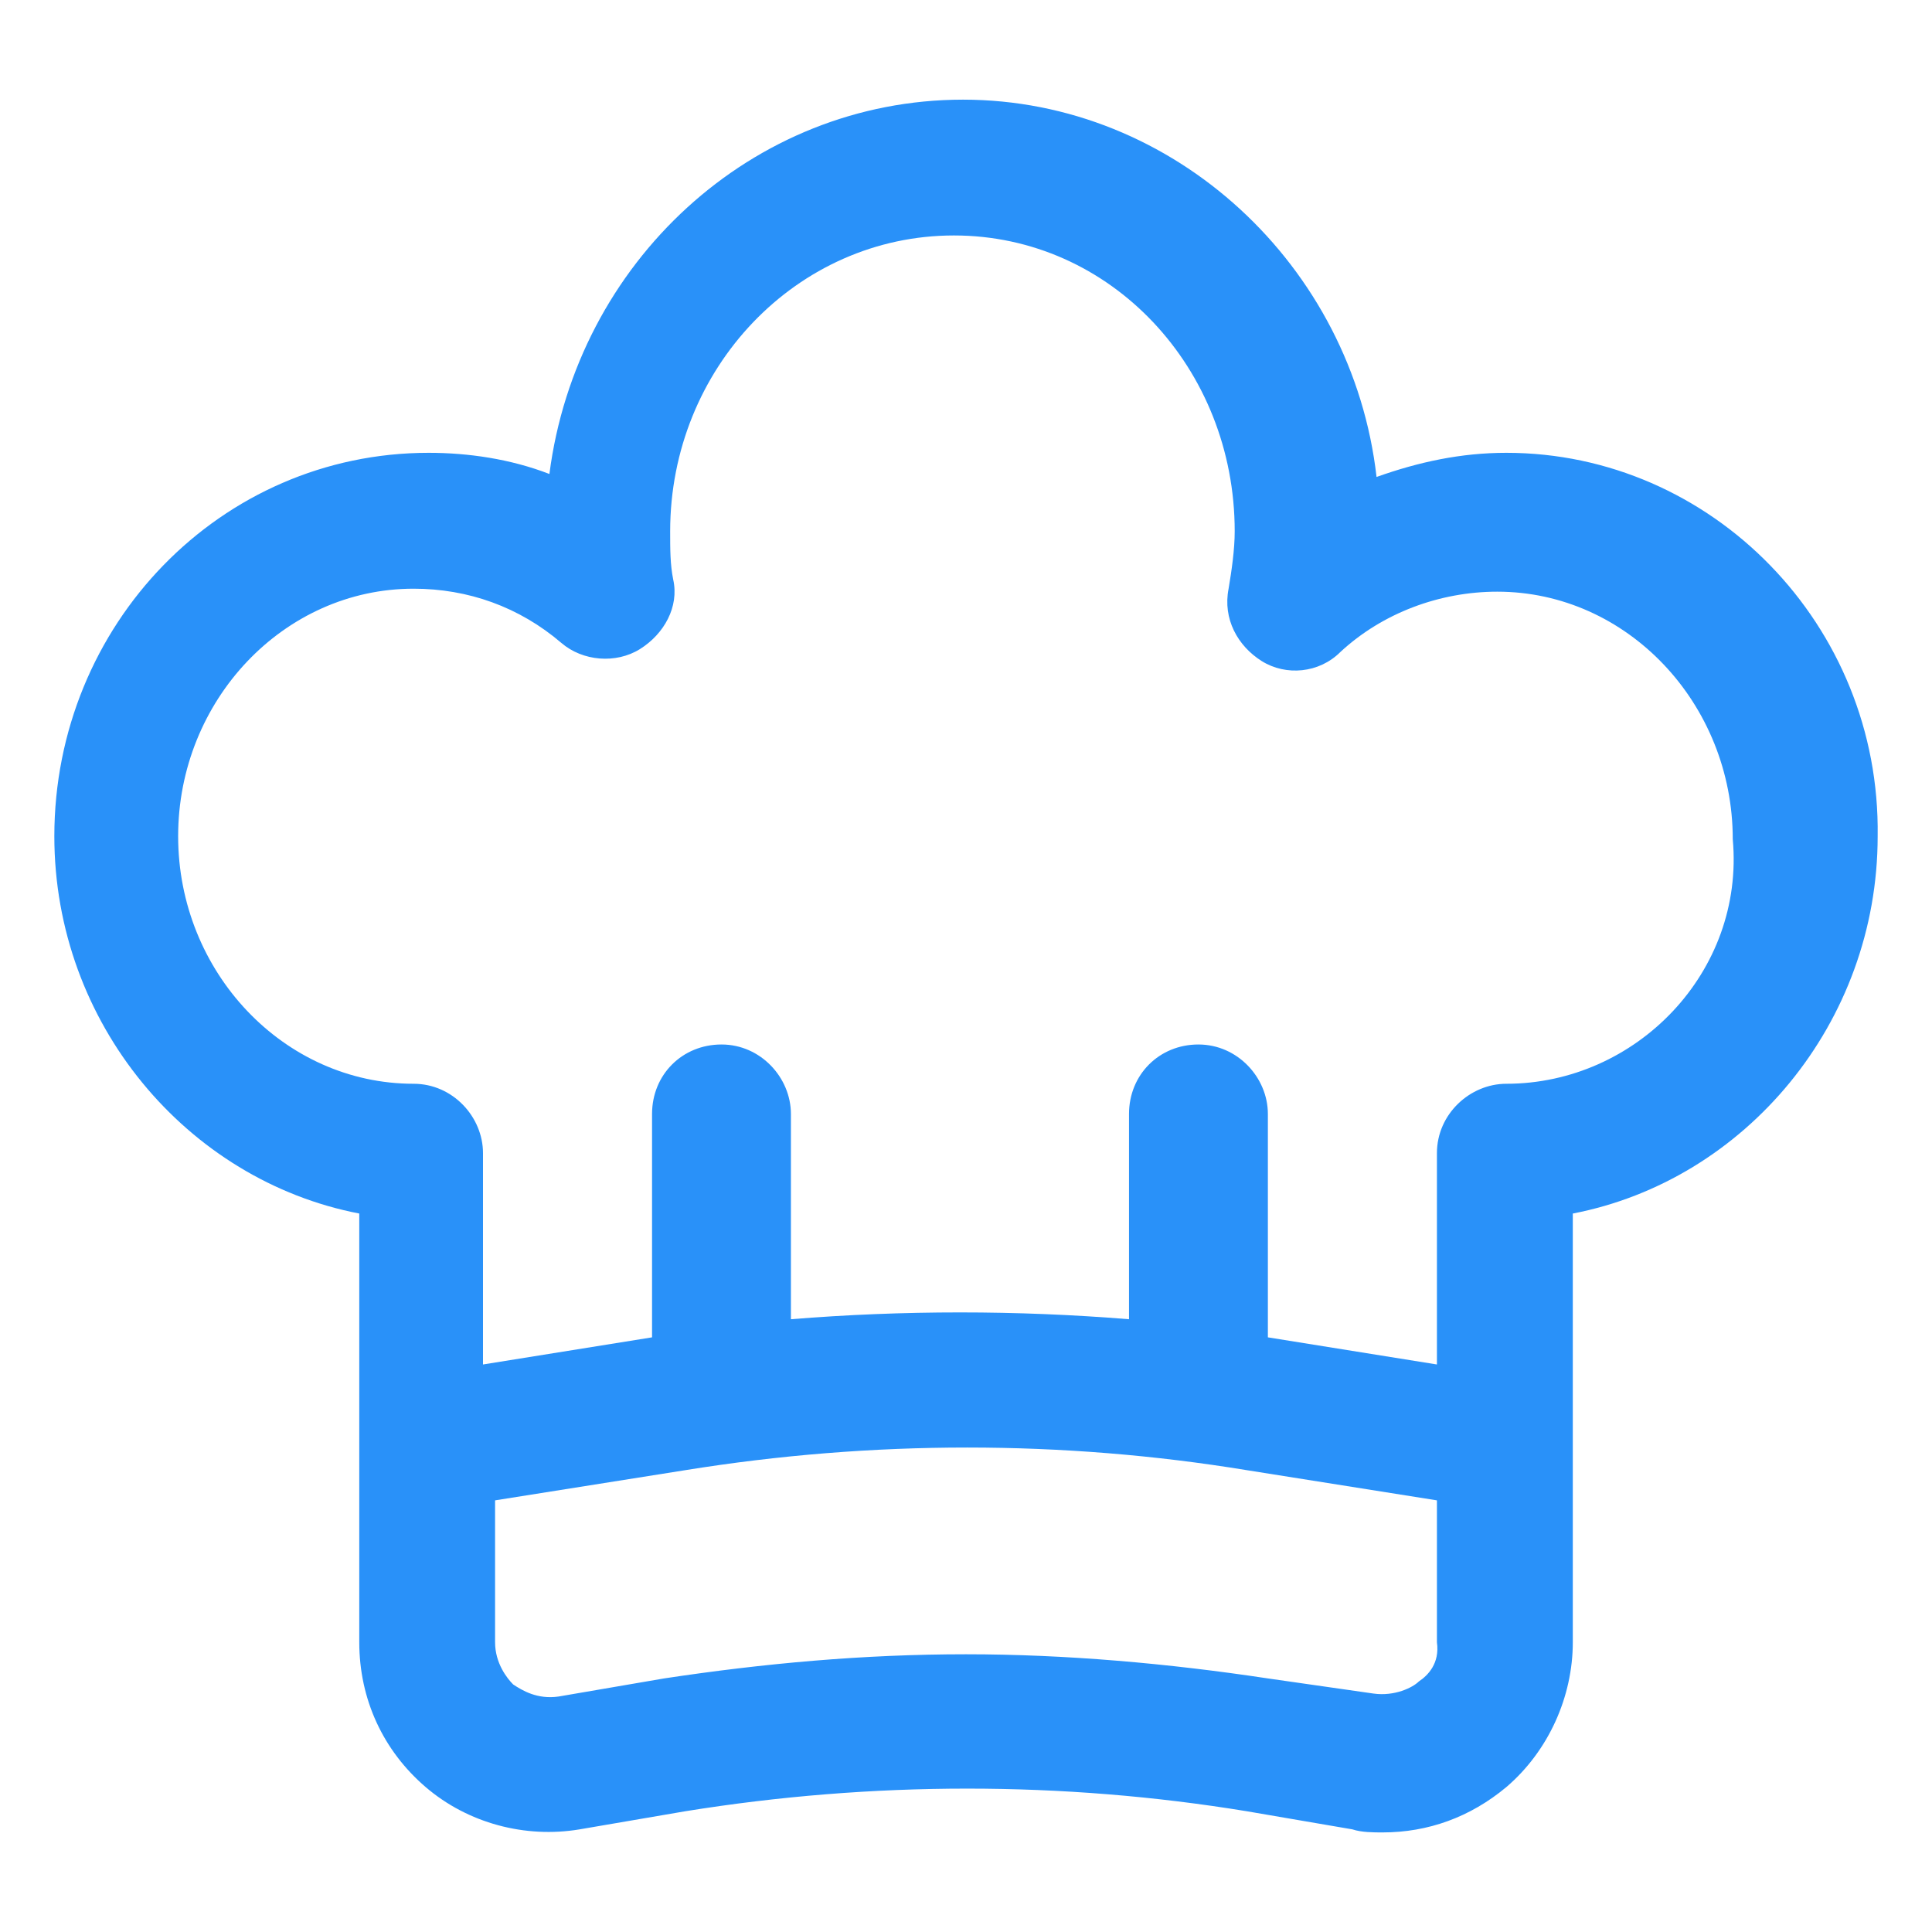 <svg xmlns="http://www.w3.org/2000/svg" width="24" height="24" viewBox="0 0 24 24" fill="none"><path d="M18.712 5.625C18.15 5.625 17.625 5.738 17.1 5.925C16.8 3.3 14.588 1.238 11.963 1.238C9.338 1.238 7.163 3.263 6.825 5.888C6.338 5.7 5.813 5.625 5.325 5.625C2.738 5.625 0.675 7.763 0.675 10.388C0.675 12.713 2.325 14.663 4.463 15.075V20.4C4.463 21.113 4.763 21.75 5.288 22.2C5.813 22.65 6.525 22.838 7.2 22.725L8.513 22.5C10.838 22.125 13.2 22.125 15.488 22.5L16.8 22.725C16.913 22.763 17.062 22.763 17.175 22.763C17.738 22.763 18.262 22.575 18.712 22.2C19.238 21.75 19.538 21.075 19.538 20.4V15.075C21.675 14.663 23.325 12.713 23.325 10.388C23.363 7.763 21.262 5.625 18.712 5.625ZM17.625 20.888C17.55 20.963 17.325 21.075 17.062 21.038L15.75 20.85C14.512 20.663 13.238 20.55 12 20.55C10.725 20.55 9.488 20.663 8.25 20.85L6.938 21.075C6.675 21.113 6.488 21 6.375 20.925C6.3 20.85 6.15 20.663 6.15 20.4V18.638L8.513 18.263C10.838 17.888 13.2 17.888 15.488 18.263L17.85 18.638V20.4C17.887 20.663 17.738 20.813 17.625 20.888ZM18.712 13.463C18.262 13.463 17.85 13.838 17.85 14.325V16.95L15.75 16.613V13.838C15.75 13.388 15.375 12.975 14.887 12.975C14.4 12.975 14.025 13.35 14.025 13.838V16.388C12.637 16.275 11.213 16.275 9.825 16.388V13.838C9.825 13.388 9.45 12.975 8.963 12.975C8.475 12.975 8.1 13.35 8.1 13.838V16.613L6 16.95V14.325C6 13.875 5.625 13.463 5.138 13.463C3.525 13.463 2.213 12.075 2.213 10.388C2.213 8.7 3.525 7.313 5.138 7.313C5.813 7.313 6.45 7.538 6.975 7.988C7.238 8.213 7.65 8.25 7.95 8.063C8.25 7.875 8.438 7.538 8.363 7.2C8.325 7.013 8.325 6.825 8.325 6.6C8.325 4.575 9.9 2.925 11.85 2.925C13.8 2.925 15.338 4.575 15.338 6.6C15.338 6.825 15.3 7.088 15.262 7.313C15.188 7.688 15.375 8.025 15.675 8.213C15.975 8.4 16.387 8.363 16.65 8.1C17.175 7.613 17.887 7.35 18.6 7.35C20.212 7.35 21.525 8.738 21.525 10.425C21.675 12.075 20.325 13.463 18.712 13.463Z" fill="#2991F9"></path></svg>